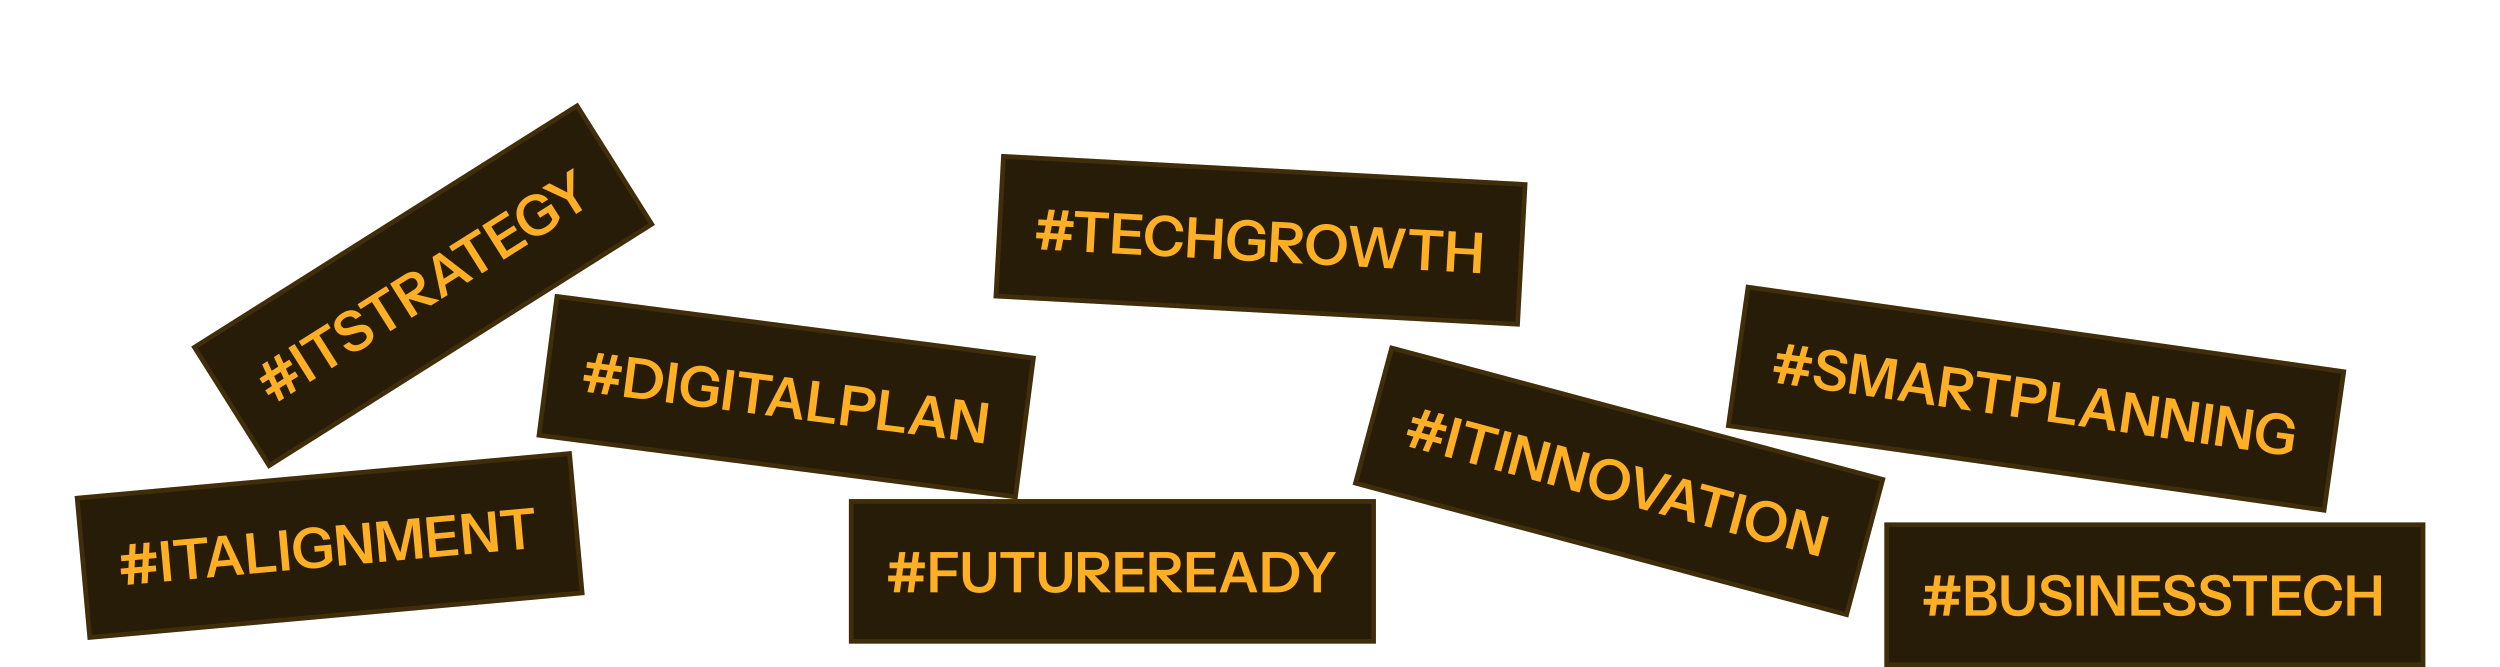 <svg width="536" height="143" viewBox="0 0 536 143" fill="none" xmlns="http://www.w3.org/2000/svg">
<rect x="16" y="106.337" width="107" height="31" transform="rotate(-5.166 16 106.337)" fill="#271C08"/>
<rect x="16.543" y="106.79" width="106" height="30" transform="rotate(-5.166 16.543 106.79)" stroke="#FFAF24" stroke-opacity="0.12"/>
<path d="M27.37 125.39L27.787 116.677L29.102 116.559L28.685 125.272L27.37 125.39ZM30.346 125.121L30.763 116.408L32.078 116.29L31.66 125.003L30.346 125.121ZM25.909 119.088L33.45 118.407L33.562 119.65L26.021 120.331L25.909 119.088ZM25.863 121.912L33.404 121.23L33.516 122.473L25.975 123.155L25.863 121.912ZM35.193 124.683L34.415 116.078L35.968 115.938L36.746 124.543L35.193 124.683ZM40.677 124.187L40.011 116.813L37.154 117.072L37.043 115.841L44.309 115.184L44.421 116.415L41.564 116.673L42.231 124.047L40.677 124.187ZM44.345 123.856L46.734 114.964L48.073 114.843L45.875 123.717L44.345 123.856ZM50.835 123.269L47.093 114.932L48.503 114.804L52.436 123.124L50.835 123.269ZM45.677 120.325L50.386 119.9L50.498 121.143L45.789 121.568L45.677 120.325ZM53.517 123.026L52.739 114.421L54.292 114.281L55.07 122.886L53.517 123.026ZM54.258 122.959L54.146 121.728L59.19 121.272L59.301 122.503L54.258 122.959ZM60.554 122.39L59.776 113.785L61.33 113.645L62.108 122.25L60.554 122.39ZM67.723 121.862C66.814 121.945 66.013 121.836 65.32 121.537C64.625 121.231 64.069 120.767 63.652 120.146C63.233 119.517 62.984 118.761 62.904 117.876C62.824 116.992 62.934 116.203 63.232 115.509C63.53 114.807 63.981 114.24 64.585 113.808C65.188 113.368 65.911 113.11 66.756 113.034C67.441 112.972 68.066 113.044 68.631 113.25C69.203 113.447 69.676 113.75 70.05 114.158C70.432 114.557 70.684 115.04 70.808 115.607L69.254 115.748C69.129 115.245 68.853 114.864 68.428 114.605C68.003 114.347 67.492 114.244 66.894 114.298C66.353 114.347 65.89 114.518 65.507 114.809C65.123 115.101 64.841 115.492 64.661 115.982C64.48 116.473 64.419 117.044 64.478 117.698C64.539 118.367 64.703 118.93 64.969 119.388C65.242 119.838 65.605 120.166 66.058 120.374C66.519 120.582 67.064 120.657 67.693 120.6C68.179 120.556 68.592 120.458 68.932 120.307C69.271 120.148 69.537 119.935 69.729 119.669L71.276 120.119C70.864 120.623 70.37 121.021 69.794 121.314C69.218 121.607 68.528 121.79 67.723 121.862ZM69.723 120.26L69.496 117.75L69.9 118.087L67.474 118.306L67.363 117.087L70.973 116.761L71.276 120.119L69.723 120.26ZM72.716 121.29L71.938 112.686L73.862 112.512L78.733 119.614L78.301 119.761L77.614 112.172L79.12 112.036L79.898 120.641L77.974 120.815L73.103 113.713L73.535 113.565L74.222 121.154L72.716 121.29ZM81.376 120.507L80.598 111.903L83.012 111.684L86.391 119.741L85.542 119.817L87.422 111.286L89.848 111.066L90.626 119.671L89.096 119.809L88.365 111.718L88.615 111.696L86.79 120.018L85.128 120.168L81.87 112.378L82.109 112.356L82.834 120.376L81.376 120.507ZM92.113 119.537L91.335 110.932L92.889 110.791L93.667 119.396L92.113 119.537ZM92.854 119.47L92.743 118.239L98.192 117.746L98.304 118.977L92.854 119.47ZM92.508 115.645L92.399 114.438L97.431 113.983L97.54 115.19L92.508 115.645ZM92.187 112.096L92.076 110.865L97.394 110.384L97.506 111.615L92.187 112.096ZM99.641 118.856L98.863 110.251L100.787 110.077L105.658 117.179L105.226 117.327L104.54 109.738L106.046 109.602L106.824 118.207L104.899 118.381L100.028 111.278L100.461 111.131L101.147 118.72L99.641 118.856ZM110.751 117.852L110.084 110.478L107.228 110.736L107.117 109.505L114.383 108.848L114.494 110.079L111.638 110.337L112.305 117.711L110.751 117.852Z" fill="#FFAF24"/>
<rect x="118.979" y="63" width="104" height="31" transform="rotate(7.373 118.979 63)" fill="#271C08"/>
<rect x="119.41" y="63.56" width="103" height="30" transform="rotate(7.373 119.41 63.56)" stroke="#FFAF24" stroke-opacity="0.12"/>
<path d="M125.941 84.067L128.239 75.653L129.548 75.822L127.25 84.237L125.941 84.067ZM128.904 84.451L131.203 76.036L132.512 76.205L130.213 84.62L128.904 84.451ZM125.882 77.598L133.392 78.57L133.231 79.808L125.722 78.836L125.882 77.598ZM125.224 80.344L132.734 81.316L132.574 82.554L125.064 81.582L125.224 80.344ZM134.671 85.197L134.831 83.959L137.044 84.245C137.695 84.33 138.267 84.271 138.761 84.068C139.255 83.866 139.652 83.546 139.95 83.109C140.257 82.673 140.449 82.153 140.527 81.55C140.604 80.955 140.549 80.415 140.361 79.931C140.182 79.448 139.878 79.054 139.449 78.749C139.03 78.436 138.491 78.237 137.833 78.152L135.643 77.869L135.803 76.631L137.993 76.915C138.929 77.036 139.724 77.316 140.377 77.755C141.03 78.195 141.505 78.76 141.803 79.452C142.109 80.137 142.207 80.912 142.095 81.777C141.983 82.642 141.69 83.374 141.217 83.975C140.746 84.567 140.137 84.997 139.393 85.263C138.657 85.531 137.824 85.605 136.896 85.485L134.671 85.197ZM133.73 85.075L134.839 76.507L136.386 76.707L135.277 85.275L133.73 85.075ZM142.714 86.237L143.823 77.669L145.37 77.869L144.261 86.438L142.714 86.237ZM149.826 87.279C148.922 87.162 148.163 86.882 147.551 86.44C146.94 85.99 146.498 85.416 146.225 84.719C145.953 84.015 145.874 83.222 145.988 82.341C146.102 81.461 146.38 80.714 146.822 80.102C147.266 79.482 147.829 79.026 148.512 78.735C149.196 78.437 149.958 78.342 150.799 78.451C151.481 78.539 152.076 78.745 152.582 79.069C153.098 79.385 153.494 79.784 153.771 80.263C154.057 80.736 154.198 81.262 154.196 81.843L152.649 81.642C152.635 81.124 152.449 80.693 152.09 80.348C151.732 80.003 151.255 79.792 150.66 79.715C150.12 79.645 149.632 79.711 149.194 79.913C148.757 80.114 148.397 80.435 148.114 80.874C147.831 81.313 147.648 81.858 147.564 82.509C147.477 83.175 147.514 83.761 147.675 84.266C147.844 84.764 148.128 85.163 148.524 85.465C148.929 85.767 149.444 85.959 150.071 86.04C150.555 86.103 150.979 86.097 151.344 86.023C151.709 85.941 152.015 85.791 152.261 85.573L153.673 86.349C153.162 86.75 152.593 87.032 151.967 87.193C151.341 87.354 150.627 87.382 149.826 87.279ZM152.126 86.148L152.45 83.649L152.771 84.066L150.355 83.753L150.512 82.54L154.106 83.005L153.673 86.349L152.126 86.148ZM154.824 87.804L155.933 79.236L157.48 79.436L156.371 88.005L154.824 87.804ZM160.285 88.511L161.236 81.168L158.391 80.8L158.55 79.575L165.786 80.511L165.627 81.737L162.783 81.368L161.833 88.711L160.285 88.511ZM163.938 88.984L168.2 80.823L169.533 80.996L165.461 89.181L163.938 88.984ZM170.4 89.82L168.557 80.869L169.961 81.051L171.995 90.026L170.4 89.82ZM166.004 85.827L170.693 86.433L170.533 87.671L165.844 87.064L166.004 85.827ZM173.07 90.165L174.179 81.597L175.726 81.797L174.617 90.366L173.07 90.165ZM173.808 90.261L173.967 89.035L178.989 89.685L178.83 90.911L173.808 90.261ZM180.078 91.072L181.187 82.504L185.031 83.001C185.658 83.082 186.179 83.258 186.596 83.53C187.021 83.803 187.327 84.149 187.514 84.569C187.71 84.989 187.773 85.465 187.705 85.997C187.637 86.52 187.454 86.965 187.157 87.33C186.86 87.695 186.475 87.959 186.002 88.124C185.53 88.281 184.98 88.318 184.353 88.237L181.712 87.895L181.869 86.682L184.439 87.014C184.931 87.078 185.324 87 185.619 86.78C185.922 86.561 186.101 86.233 186.158 85.797C186.213 85.368 186.122 85.014 185.884 84.733C185.654 84.453 185.293 84.281 184.801 84.218L182.576 83.93L181.625 91.272L180.078 91.072ZM188.016 92.099L189.125 83.531L190.672 83.731L189.563 92.299L188.016 92.099ZM188.754 92.195L188.913 90.969L193.935 91.619L193.776 92.845L188.754 92.195ZM194.538 92.943L198.801 84.783L200.133 84.955L196.061 93.14L194.538 92.943ZM201 93.779L199.158 84.829L200.562 85.011L202.595 93.986L201 93.779ZM196.604 89.786L201.293 90.393L201.133 91.631L196.444 91.024L196.604 89.786ZM203.671 94.125L204.779 85.556L206.695 85.804L209.909 93.795L209.455 93.845L210.432 86.288L211.932 86.482L210.823 95.05L208.907 94.802L205.694 86.812L206.148 86.762L205.17 94.319L203.671 94.125Z" fill="#FFAF24"/>
<rect x="182" y="107" width="113" height="31" fill="#271C08"/>
<rect x="182.5" y="107.5" width="112" height="30" stroke="#FFAF24" stroke-opacity="0.12"/>
<path d="M191.608 127L192.808 118.36H194.128L192.928 127H191.608ZM194.596 127L195.796 118.36H197.116L195.916 127H194.596ZM190.72 120.592H198.292V121.84H190.72V120.592ZM190.42 123.4H197.992V124.648H190.42V123.4ZM199.463 127V118.36H201.023V127H199.463ZM200.207 123.532V122.296H205.067V123.532H200.207ZM200.207 119.596V118.36H205.355V119.596H200.207ZM209.962 127.12C208.794 127.12 207.91 126.788 207.31 126.124C206.71 125.46 206.41 124.508 206.41 123.268V118.36H207.97V123.496C207.97 124.288 208.146 124.88 208.498 125.272C208.85 125.656 209.342 125.848 209.974 125.848C210.606 125.848 211.098 125.656 211.45 125.272C211.802 124.88 211.978 124.292 211.978 123.508V118.36H213.538V123.28C213.538 124.512 213.234 125.46 212.626 126.124C212.026 126.788 211.138 127.12 209.962 127.12ZM217.345 127V119.596H214.477V118.36H221.773V119.596H218.905V127H217.345ZM226.263 127.12C225.095 127.12 224.211 126.788 223.611 126.124C223.011 125.46 222.711 124.508 222.711 123.268V118.36H224.271V123.496C224.271 124.288 224.447 124.88 224.799 125.272C225.151 125.656 225.643 125.848 226.275 125.848C226.907 125.848 227.399 125.656 227.751 125.272C228.103 124.88 228.279 124.292 228.279 123.508V118.36H229.839V123.28C229.839 124.512 229.535 125.46 228.927 126.124C228.327 126.788 227.439 127.12 226.263 127.12ZM231.114 127V118.36H234.762C235.378 118.36 235.914 118.464 236.37 118.672C236.826 118.88 237.174 119.172 237.414 119.548C237.662 119.924 237.786 120.364 237.786 120.868C237.786 121.364 237.662 121.8 237.414 122.176C237.174 122.552 236.826 122.844 236.37 123.052C235.914 123.26 235.378 123.364 234.762 123.364H232.338V122.176H234.714C235.218 122.176 235.602 122.06 235.866 121.828C236.138 121.596 236.274 121.276 236.274 120.868C236.274 120.46 236.142 120.148 235.878 119.932C235.614 119.708 235.226 119.596 234.714 119.596H232.674V127H231.114ZM236.058 127L232.206 122.584H233.958L238.218 127H236.058ZM239.119 127V118.36H240.679V127H239.119ZM239.863 127V125.764H245.335V127H239.863ZM239.863 123.16V121.948H244.915V123.16H239.863ZM239.863 119.596V118.36H245.203V119.596H239.863ZM246.454 127V118.36H250.102C250.718 118.36 251.254 118.464 251.71 118.672C252.166 118.88 252.514 119.172 252.754 119.548C253.002 119.924 253.126 120.364 253.126 120.868C253.126 121.364 253.002 121.8 252.754 122.176C252.514 122.552 252.166 122.844 251.71 123.052C251.254 123.26 250.718 123.364 250.102 123.364H247.678V122.176H250.054C250.558 122.176 250.942 122.06 251.206 121.828C251.478 121.596 251.614 121.276 251.614 120.868C251.614 120.46 251.482 120.148 251.218 119.932C250.954 119.708 250.566 119.596 250.054 119.596H248.014V127H246.454ZM251.398 127L247.546 122.584H249.298L253.558 127H251.398ZM254.459 127V118.36H256.019V127H254.459ZM255.203 127V125.764H260.675V127H255.203ZM255.203 123.16V121.948H260.255V123.16H255.203ZM255.203 119.596V118.36H260.543V119.596H255.203ZM261.469 127L264.649 118.36H265.993L263.005 127H261.469ZM267.985 127L265.009 118.36H266.425L269.593 127H267.985ZM263.113 123.604H267.841V124.852H263.113V123.604ZM271.626 127V125.752H273.858C274.514 125.752 275.074 125.62 275.538 125.356C276.002 125.092 276.354 124.724 276.594 124.252C276.842 123.78 276.966 123.24 276.966 122.632C276.966 122.032 276.842 121.504 276.594 121.048C276.354 120.592 276.002 120.24 275.538 119.992C275.082 119.736 274.522 119.608 273.858 119.608H271.65V118.36H273.858C274.802 118.36 275.626 118.536 276.33 118.888C277.034 119.24 277.578 119.74 277.962 120.388C278.354 121.028 278.55 121.784 278.55 122.656C278.55 123.528 278.354 124.292 277.962 124.948C277.57 125.596 277.022 126.1 276.318 126.46C275.622 126.82 274.806 127 273.87 127H271.626ZM270.678 127V118.36H272.238V127H270.678ZM281.65 127V123.364L278.41 118.36H280.294L282.934 122.788H282.094L284.722 118.36H286.45L283.21 123.364V127H281.65Z" fill="#FFAF24"/>
<rect x="298.016" y="74" width="110" height="31" transform="rotate(14.986 298.016 74)" fill="#271C08"/>
<rect x="298.369" y="74.612" width="109" height="30" transform="rotate(14.986 298.369 74.612)" stroke="#FFAF24" stroke-opacity="0.12"/>
<path d="M302.125 95.805L305.518 87.769L306.794 88.11L303.4 96.146L302.125 95.805ZM305.012 96.577L308.405 88.541L309.68 88.883L306.287 96.918L305.012 96.577ZM302.924 89.385L310.239 91.343L309.916 92.548L302.602 90.59L302.924 89.385ZM301.908 92.02L309.223 93.978L308.9 95.183L301.586 93.225L301.908 92.02ZM309.713 97.836L311.947 89.49L313.454 89.893L311.22 98.239L309.713 97.836ZM315.032 99.26L316.947 92.107L314.176 91.366L314.496 90.172L321.544 92.058L321.224 93.252L318.454 92.511L316.539 99.663L315.032 99.26ZM320.354 100.684L322.588 92.338L324.095 92.741L321.861 101.087L320.354 100.684ZM323.297 101.472L325.531 93.126L327.397 93.625L329.524 101.971L329.067 101.96L331.037 94.6L332.498 94.991L330.264 103.337L328.397 102.837L326.271 94.492L326.728 94.502L324.758 101.863L323.297 101.472ZM331.697 103.72L333.931 95.374L335.797 95.874L337.923 104.219L337.467 104.209L339.437 96.848L340.897 97.239L338.663 105.585L336.797 105.086L334.671 96.74L335.128 96.75L333.157 104.111L331.697 103.72ZM343.948 107.124C343.346 106.963 342.817 106.709 342.363 106.364C341.909 106.019 341.544 105.603 341.269 105.115C341.001 104.629 340.834 104.096 340.766 103.514C340.707 102.927 340.763 102.317 340.933 101.683C341.158 100.841 341.534 100.15 342.059 99.612C342.586 99.066 343.21 98.699 343.931 98.511C344.662 98.317 345.429 98.328 346.233 98.543C347.052 98.762 347.726 99.137 348.255 99.668C348.793 100.193 349.155 100.824 349.338 101.561C349.522 102.297 349.501 103.087 349.276 103.929C349.106 104.563 348.847 105.114 348.497 105.584C348.156 106.056 347.744 106.434 347.262 106.719C346.788 107.006 346.267 107.186 345.701 107.258C345.136 107.33 344.551 107.285 343.948 107.124ZM344.266 105.892C344.791 106.033 345.286 106.025 345.751 105.867C346.223 105.712 346.633 105.433 346.981 105.029C347.332 104.618 347.589 104.107 347.752 103.496C347.913 102.893 347.942 102.338 347.838 101.83C347.743 101.316 347.528 100.881 347.193 100.527C346.867 100.166 346.437 99.915 345.904 99.772C345.379 99.631 344.881 99.634 344.411 99.782C343.95 99.924 343.552 100.19 343.216 100.58C342.879 100.97 342.629 101.471 342.466 102.081C342.301 102.699 342.264 103.269 342.356 103.791C342.456 104.315 342.668 104.761 342.992 105.129C343.323 105.499 343.748 105.754 344.266 105.892ZM351.457 109.01L350.619 99.841L352.195 100.263L352.762 108.216L352.507 108.148L356.971 101.542L358.467 101.942L353.172 109.469L351.457 109.01ZM355.516 110.096L360.822 102.572L362.121 102.92L357 110.494L355.516 110.096ZM361.811 111.781L361.17 102.666L362.538 103.032L363.364 112.197L361.811 111.781ZM357.983 107.241L362.55 108.464L362.227 109.669L357.66 108.447L357.983 107.241ZM365.419 112.747L367.333 105.595L364.563 104.853L364.882 103.659L371.93 105.546L371.611 106.74L368.84 105.998L366.926 113.15L365.419 112.747ZM370.74 114.171L372.974 105.825L374.481 106.229L372.247 114.575L370.74 114.171ZM377.536 116.115C376.933 115.953 376.404 115.7 375.95 115.355C375.496 115.01 375.131 114.593 374.856 114.105C374.588 113.62 374.421 113.086 374.353 112.505C374.294 111.918 374.35 111.308 374.52 110.674C374.745 109.832 375.121 109.141 375.646 108.603C376.173 108.056 376.797 107.689 377.518 107.501C378.249 107.308 379.016 107.318 379.82 107.534C380.639 107.753 381.313 108.128 381.842 108.659C382.38 109.184 382.742 109.815 382.925 110.551C383.109 111.288 383.088 112.077 382.863 112.92C382.693 113.553 382.434 114.105 382.084 114.575C381.743 115.046 381.331 115.425 380.849 115.71C380.375 115.997 379.854 116.176 379.289 116.249C378.723 116.321 378.138 116.276 377.536 116.115ZM377.853 114.883C378.378 115.024 378.873 115.015 379.338 114.858C379.81 114.703 380.22 114.423 380.568 114.02C380.919 113.608 381.176 113.097 381.339 112.487C381.5 111.884 381.529 111.329 381.425 110.82C381.33 110.306 381.115 109.872 380.78 109.517C380.454 109.157 380.024 108.905 379.491 108.762C378.966 108.622 378.468 108.625 377.998 108.773C377.537 108.914 377.139 109.18 376.803 109.571C376.466 109.961 376.216 110.461 376.053 111.072C375.888 111.69 375.851 112.26 375.943 112.782C376.043 113.305 376.255 113.751 376.579 114.119C376.91 114.49 377.335 114.744 377.853 114.883ZM382.887 117.423L385.121 109.077L386.987 109.576L389.113 117.922L388.656 117.911L390.627 110.551L392.087 110.942L389.853 119.288L387.987 118.788L385.861 110.442L386.318 110.453L384.347 117.814L382.887 117.423Z" fill="#FFAF24"/>
<rect x="214.67" y="33" width="113" height="31" transform="rotate(3.087 214.67 33)" fill="#271C08"/>
<rect x="215.142" y="33.526" width="112" height="30" transform="rotate(3.087 215.142 33.526)" stroke="#FFAF24" stroke-opacity="0.12"/>
<path d="M223.187 53.488L224.85 44.925L226.169 44.996L224.505 53.559L223.187 53.488ZM226.171 53.649L227.834 45.086L229.152 45.157L227.489 53.72L226.171 53.649ZM222.645 47.042L230.206 47.449L230.139 48.696L222.578 48.288L222.645 47.042ZM222.195 49.829L229.756 50.237L229.688 51.483L222.127 51.076L222.195 49.829ZM232.913 54.013L233.312 46.62L230.448 46.465L230.515 45.231L237.8 45.624L237.734 46.858L234.87 46.703L234.471 54.097L232.913 54.013ZM238.414 54.309L238.879 45.682L240.437 45.766L239.972 54.394L238.414 54.309ZM239.157 54.349L239.224 53.115L244.688 53.41L244.621 54.644L239.157 54.349ZM239.364 50.515L239.429 49.305L244.474 49.577L244.408 50.787L239.364 50.515ZM239.556 46.956L239.622 45.722L244.955 46.01L244.888 47.244L239.556 46.956ZM249.523 55.029C248.908 54.996 248.347 54.857 247.839 54.614C247.34 54.362 246.909 54.027 246.547 53.606C246.185 53.186 245.915 52.699 245.737 52.145C245.558 51.59 245.487 50.989 245.522 50.343C245.557 49.695 245.692 49.11 245.929 48.586C246.165 48.062 246.482 47.614 246.879 47.243C247.283 46.864 247.747 46.581 248.27 46.393C248.801 46.205 249.378 46.128 250.001 46.162C250.688 46.199 251.3 46.368 251.837 46.669C252.373 46.971 252.804 47.378 253.129 47.893C253.462 48.399 253.65 48.986 253.695 49.654L252.161 49.571C252.1 48.919 251.867 48.409 251.462 48.043C251.058 47.669 250.552 47.465 249.945 47.432C249.41 47.404 248.935 47.506 248.522 47.74C248.109 47.974 247.778 48.321 247.529 48.78C247.28 49.232 247.138 49.777 247.104 50.416C247.069 51.071 247.15 51.644 247.348 52.135C247.546 52.619 247.842 53.003 248.235 53.289C248.628 53.575 249.088 53.731 249.615 53.76C250.207 53.792 250.723 53.647 251.165 53.327C251.607 52.998 251.902 52.517 252.048 51.884L253.594 51.968C253.463 52.617 253.204 53.18 252.818 53.656C252.44 54.133 251.967 54.492 251.402 54.734C250.836 54.967 250.21 55.066 249.523 55.029ZM254.539 55.179L255.004 46.552L256.562 46.636L256.097 55.263L254.539 55.179ZM260.183 55.484L260.648 46.856L262.206 46.94L261.741 55.568L260.183 55.484ZM255.557 50.115L261.165 50.417L261.099 51.639L255.491 51.337L255.557 50.115ZM267.349 55.99C266.439 55.941 265.661 55.719 265.018 55.324C264.375 54.92 263.891 54.382 263.567 53.707C263.243 53.025 263.105 52.24 263.153 51.354C263.201 50.467 263.422 49.702 263.818 49.058C264.213 48.406 264.741 47.91 265.4 47.569C266.06 47.22 266.813 47.069 267.66 47.114C268.347 47.151 268.955 47.312 269.484 47.597C270.022 47.874 270.447 48.242 270.759 48.699C271.079 49.149 271.26 49.664 271.301 50.243L269.743 50.159C269.691 49.643 269.473 49.227 269.089 48.91C268.706 48.593 268.214 48.418 267.615 48.386C267.072 48.356 266.59 48.459 266.169 48.692C265.747 48.926 265.412 49.272 265.163 49.731C264.914 50.191 264.772 50.748 264.737 51.403C264.7 52.074 264.781 52.655 264.979 53.147C265.185 53.63 265.497 54.008 265.915 54.279C266.341 54.55 266.87 54.703 267.501 54.737C267.988 54.763 268.411 54.726 268.769 54.625C269.127 54.516 269.421 54.343 269.65 54.108L271.116 54.775C270.636 55.214 270.09 55.537 269.478 55.745C268.866 55.952 268.156 56.034 267.349 55.99ZM269.558 54.691L269.694 52.175L270.046 52.566L267.613 52.435L267.679 51.213L271.298 51.408L271.116 54.775L269.558 54.691ZM272.301 56.137L272.767 47.51L276.409 47.706C277.025 47.739 277.554 47.872 277.998 48.104C278.442 48.337 278.774 48.647 278.994 49.035C279.221 49.424 279.321 49.87 279.294 50.373C279.267 50.869 279.12 51.297 278.852 51.66C278.592 52.022 278.229 52.295 277.762 52.478C277.296 52.661 276.755 52.736 276.14 52.703L273.72 52.572L273.783 51.386L276.156 51.514C276.659 51.541 277.049 51.446 277.325 51.229C277.609 51.012 277.762 50.699 277.784 50.292C277.806 49.885 277.691 49.566 277.439 49.336C277.188 49.098 276.806 48.965 276.295 48.938L274.258 48.828L273.859 56.221L272.301 56.137ZM277.238 56.404L273.63 51.786L275.379 51.881L279.395 56.52L277.238 56.404ZM284.174 56.898C283.55 56.864 282.981 56.725 282.466 56.481C281.95 56.237 281.507 55.905 281.137 55.484C280.775 55.064 280.501 54.577 280.315 54.022C280.137 53.459 280.066 52.851 280.101 52.196C280.148 51.325 280.373 50.572 280.776 49.937C281.179 49.293 281.714 48.806 282.381 48.473C283.056 48.133 283.809 47.985 284.64 48.03C285.487 48.076 286.223 48.304 286.85 48.714C287.485 49.117 287.969 49.66 288.301 50.343C288.632 51.025 288.775 51.802 288.728 52.673C288.692 53.328 288.552 53.921 288.307 54.453C288.07 54.985 287.745 55.44 287.332 55.818C286.927 56.197 286.455 56.48 285.917 56.667C285.378 56.855 284.797 56.931 284.174 56.898ZM284.23 55.627C284.773 55.656 285.256 55.546 285.678 55.296C286.108 55.047 286.452 54.689 286.709 54.222C286.967 53.748 287.113 53.195 287.147 52.564C287.181 51.941 287.094 51.391 286.888 50.915C286.689 50.432 286.39 50.051 285.988 49.773C285.595 49.487 285.123 49.33 284.571 49.3C284.028 49.271 283.542 49.377 283.112 49.618C282.691 49.852 282.356 50.194 282.107 50.645C281.859 51.097 281.717 51.638 281.683 52.269C281.649 52.908 281.73 53.473 281.928 53.965C282.134 54.456 282.433 54.849 282.826 55.143C283.227 55.437 283.695 55.598 284.23 55.627ZM291.393 57.167L289.378 48.406L290.959 48.491L292.641 56.525L292.186 56.501L294.566 48.686L296.363 48.782L297.865 56.807L297.422 56.783L299.958 48.976L301.468 49.058L298.522 57.551L296.749 57.456L295.201 49.609L295.573 49.629L293.166 57.263L291.393 57.167ZM304.622 57.88L305.02 50.487L302.156 50.333L302.223 49.099L309.508 49.492L309.442 50.726L306.578 50.571L306.179 57.965L304.622 57.88ZM310.122 58.177L310.588 49.55L312.145 49.634L311.68 58.261L310.122 58.177ZM315.766 58.482L316.231 49.854L317.789 49.938L317.324 58.566L315.766 58.482ZM311.141 53.113L316.748 53.415L316.682 54.637L311.075 54.335L311.141 53.113Z" fill="#FFAF24"/>
<rect x="404" y="112" width="116" height="31" fill="#271C08"/>
<rect x="404.5" y="112.5" width="115" height="30" stroke="#FFAF24" stroke-opacity="0.12"/>
<path d="M413.608 132L414.808 123.36H416.128L414.928 132H413.608ZM416.596 132L417.796 123.36H419.116L417.916 132H416.596ZM412.72 125.592H420.292V126.84H412.72V125.592ZM412.42 128.4H419.992V129.648H412.42V128.4ZM422.687 132V130.848H425.099C425.539 130.848 425.879 130.728 426.119 130.488C426.359 130.24 426.479 129.904 426.479 129.48C426.479 129.04 426.351 128.692 426.095 128.436C425.839 128.18 425.483 128.052 425.027 128.052H422.687V126.9H424.919C425.351 126.9 425.683 126.796 425.915 126.588C426.147 126.38 426.263 126.08 426.263 125.688C426.263 125.304 426.151 125.012 425.927 124.812C425.711 124.612 425.391 124.512 424.967 124.512H422.687V123.36H425.255C426.031 123.36 426.651 123.556 427.115 123.948C427.587 124.332 427.823 124.856 427.823 125.52C427.823 125.936 427.723 126.3 427.523 126.612C427.331 126.916 427.071 127.152 426.743 127.32C426.415 127.488 426.043 127.572 425.627 127.572L425.687 127.32C426.127 127.32 426.527 127.42 426.887 127.62C427.247 127.812 427.531 128.084 427.739 128.436C427.955 128.788 428.063 129.196 428.063 129.66C428.063 130.132 427.951 130.544 427.727 130.896C427.511 131.248 427.203 131.52 426.803 131.712C426.411 131.904 425.947 132 425.411 132H422.687ZM421.463 132V123.36H423.023V132H421.463ZM432.653 132.12C431.485 132.12 430.601 131.788 430.001 131.124C429.401 130.46 429.101 129.508 429.101 128.268V123.36H430.661V128.496C430.661 129.288 430.837 129.88 431.189 130.272C431.541 130.656 432.033 130.848 432.665 130.848C433.297 130.848 433.789 130.656 434.141 130.272C434.493 129.88 434.669 129.292 434.669 128.508V123.36H436.229V128.28C436.229 129.512 435.925 130.46 435.317 131.124C434.717 131.788 433.829 132.12 432.653 132.12ZM440.936 132.108C439.848 132.108 438.98 131.86 438.332 131.364C437.692 130.86 437.316 130.152 437.204 129.24H438.704C438.776 129.768 439.012 130.18 439.412 130.476C439.812 130.764 440.336 130.908 440.984 130.908C441.52 130.908 441.928 130.812 442.208 130.62C442.496 130.42 442.64 130.144 442.64 129.792C442.64 129.48 442.552 129.228 442.376 129.036C442.2 128.844 441.904 128.688 441.488 128.568L439.928 128.1C439.136 127.86 438.552 127.544 438.176 127.152C437.808 126.76 437.624 126.268 437.624 125.676C437.624 125.18 437.752 124.748 438.008 124.38C438.264 124.012 438.624 123.728 439.088 123.528C439.56 123.328 440.108 123.228 440.732 123.228C441.692 123.228 442.456 123.464 443.024 123.936C443.6 124.4 443.928 125.032 444.008 125.832H442.508C442.42 125.352 442.22 125 441.908 124.776C441.596 124.544 441.176 124.428 440.648 124.428C440.184 124.428 439.816 124.52 439.544 124.704C439.272 124.888 439.136 125.14 439.136 125.46C439.136 125.724 439.216 125.948 439.376 126.132C439.544 126.316 439.852 126.476 440.3 126.612L441.884 127.092C442.676 127.324 443.252 127.64 443.612 128.04C443.972 128.44 444.152 128.948 444.152 129.564C444.152 130.38 443.868 131.008 443.3 131.448C442.74 131.888 441.952 132.108 440.936 132.108ZM445.228 132V123.36H446.788V132H445.228ZM448.275 132V123.36H450.207L454.419 130.872L453.975 130.98V123.36H455.487V132H453.555L449.343 124.488L449.787 124.38V132H448.275ZM456.971 132V123.36H458.531V132H456.971ZM457.715 132V130.764H463.187V132H457.715ZM457.715 128.16V126.948H462.767V128.16H457.715ZM457.715 124.596V123.36H463.055V124.596H457.715ZM467.479 132.108C466.391 132.108 465.523 131.86 464.875 131.364C464.235 130.86 463.859 130.152 463.747 129.24H465.247C465.319 129.768 465.555 130.18 465.955 130.476C466.355 130.764 466.879 130.908 467.527 130.908C468.063 130.908 468.471 130.812 468.751 130.62C469.039 130.42 469.183 130.144 469.183 129.792C469.183 129.48 469.095 129.228 468.919 129.036C468.743 128.844 468.447 128.688 468.031 128.568L466.471 128.1C465.679 127.86 465.095 127.544 464.719 127.152C464.351 126.76 464.167 126.268 464.167 125.676C464.167 125.18 464.295 124.748 464.551 124.38C464.807 124.012 465.167 123.728 465.631 123.528C466.103 123.328 466.651 123.228 467.275 123.228C468.235 123.228 468.999 123.464 469.567 123.936C470.143 124.4 470.471 125.032 470.551 125.832H469.051C468.963 125.352 468.763 125 468.451 124.776C468.139 124.544 467.719 124.428 467.191 124.428C466.727 124.428 466.359 124.52 466.087 124.704C465.815 124.888 465.679 125.14 465.679 125.46C465.679 125.724 465.759 125.948 465.919 126.132C466.087 126.316 466.395 126.476 466.843 126.612L468.427 127.092C469.219 127.324 469.795 127.64 470.155 128.04C470.515 128.44 470.695 128.948 470.695 129.564C470.695 130.38 470.411 131.008 469.843 131.448C469.283 131.888 468.495 132.108 467.479 132.108ZM475.119 132.108C474.031 132.108 473.163 131.86 472.515 131.364C471.875 130.86 471.499 130.152 471.387 129.24H472.887C472.959 129.768 473.195 130.18 473.595 130.476C473.995 130.764 474.519 130.908 475.167 130.908C475.703 130.908 476.111 130.812 476.391 130.62C476.679 130.42 476.823 130.144 476.823 129.792C476.823 129.48 476.735 129.228 476.559 129.036C476.383 128.844 476.087 128.688 475.671 128.568L474.111 128.1C473.319 127.86 472.735 127.544 472.359 127.152C471.991 126.76 471.807 126.268 471.807 125.676C471.807 125.18 471.935 124.748 472.191 124.38C472.447 124.012 472.807 123.728 473.271 123.528C473.743 123.328 474.291 123.228 474.915 123.228C475.875 123.228 476.639 123.464 477.207 123.936C477.783 124.4 478.111 125.032 478.191 125.832H476.691C476.603 125.352 476.403 125 476.091 124.776C475.779 124.544 475.359 124.428 474.831 124.428C474.367 124.428 473.999 124.52 473.727 124.704C473.455 124.888 473.319 125.14 473.319 125.46C473.319 125.724 473.399 125.948 473.559 126.132C473.727 126.316 474.035 126.476 474.483 126.612L476.067 127.092C476.859 127.324 477.435 127.64 477.795 128.04C478.155 128.44 478.335 128.948 478.335 129.564C478.335 130.38 478.051 131.008 477.483 131.448C476.923 131.888 476.135 132.108 475.119 132.108ZM481.614 132V124.596H478.746V123.36H486.042V124.596H483.174V132H481.614ZM487.123 132V123.36H488.683V132H487.123ZM487.867 132V130.764H493.339V132H487.867ZM487.867 128.16V126.948H492.919V128.16H487.867ZM487.867 124.596V123.36H493.207V124.596H487.867ZM498.255 132.12C497.639 132.12 497.071 132.012 496.551 131.796C496.039 131.572 495.591 131.26 495.207 130.86C494.823 130.46 494.527 129.988 494.319 129.444C494.111 128.9 494.007 128.304 494.007 127.656C494.007 127.008 494.111 126.416 494.319 125.88C494.527 125.344 494.819 124.88 495.195 124.488C495.579 124.088 496.027 123.78 496.539 123.564C497.059 123.348 497.631 123.24 498.255 123.24C498.943 123.24 499.563 123.376 500.115 123.648C500.667 123.92 501.119 124.304 501.471 124.8C501.831 125.288 502.051 125.864 502.131 126.528H500.595C500.499 125.88 500.239 125.384 499.815 125.04C499.391 124.688 498.875 124.512 498.267 124.512C497.731 124.512 497.263 124.64 496.863 124.896C496.463 125.152 496.151 125.516 495.927 125.988C495.703 126.452 495.591 127.004 495.591 127.644C495.591 128.3 495.703 128.868 495.927 129.348C496.151 129.82 496.467 130.188 496.875 130.452C497.283 130.716 497.751 130.848 498.279 130.848C498.871 130.848 499.379 130.676 499.803 130.332C500.227 129.98 500.495 129.484 500.607 128.844H502.155C502.059 129.5 501.831 130.076 501.471 130.572C501.119 131.068 500.667 131.452 500.115 131.724C499.563 131.988 498.943 132.12 498.255 132.12ZM503.271 132V123.36H504.831V132H503.271ZM508.923 132V123.36H510.483V132H508.923ZM504.015 126.888H509.631V128.112H504.015V126.888Z" fill="#FFAF24"/>
<rect x="41" y="74.299" width="98" height="31" transform="rotate(-32.253 41 74.299)" fill="#271C08"/>
<rect x="41.69" y="74.455" width="97" height="30" transform="rotate(-32.253 41.69 74.455)" stroke="#FFAF24" stroke-opacity="0.12"/>
<path d="M59.798 86.085L56.203 78.138L57.319 77.433L60.915 85.381L59.798 86.085ZM62.325 84.491L58.729 76.543L59.846 75.839L63.442 83.786L62.325 84.491ZM55.628 81.14L62.031 77.099L62.697 78.154L56.294 82.195L55.628 81.14ZM56.873 83.675L63.276 79.634L63.942 80.689L57.539 84.73L56.873 83.675ZM66.441 81.893L61.83 74.587L63.15 73.754L67.76 81.061L66.441 81.893ZM71.098 78.955L67.147 72.693L64.722 74.224L64.062 73.178L70.232 69.285L70.892 70.33L68.466 71.861L72.418 78.122L71.098 78.955ZM78.26 74.563C77.34 75.144 76.473 75.397 75.66 75.324C74.85 75.239 74.154 74.841 73.573 74.129L74.841 73.329C75.184 73.737 75.604 73.96 76.1 73.996C76.592 74.027 77.112 73.869 77.66 73.523C78.113 73.237 78.407 72.938 78.541 72.626C78.678 72.303 78.653 71.993 78.465 71.695C78.298 71.431 78.089 71.265 77.838 71.197C77.587 71.128 77.253 71.154 76.837 71.275L75.268 71.712C74.47 71.931 73.808 71.976 73.281 71.845C72.76 71.71 72.342 71.392 72.026 70.891C71.761 70.472 71.639 70.038 71.659 69.59C71.679 69.142 71.832 68.71 72.118 68.293C72.41 67.872 72.82 67.495 73.348 67.162C74.16 66.65 74.932 66.442 75.664 66.538C76.399 66.623 77.014 66.983 77.508 67.616L76.24 68.417C75.909 68.058 75.552 67.867 75.169 67.844C74.781 67.814 74.364 67.94 73.918 68.222C73.525 68.47 73.263 68.744 73.131 69.045C72.999 69.345 73.019 69.631 73.19 69.902C73.331 70.125 73.518 70.272 73.751 70.342C73.992 70.408 74.337 70.379 74.789 70.255L76.385 69.815C77.178 69.589 77.834 69.549 78.352 69.695C78.87 69.841 79.293 70.175 79.622 70.696C80.057 71.386 80.152 72.068 79.907 72.744C79.668 73.415 79.119 74.021 78.26 74.563ZM83.695 71.006L79.743 64.744L77.318 66.275L76.658 65.23L82.829 61.336L83.488 62.381L81.063 63.912L85.014 70.174L83.695 71.006ZM88.234 68.142L83.623 60.835L86.708 58.888C87.229 58.559 87.738 58.361 88.234 58.294C88.731 58.226 89.181 58.288 89.585 58.477C89.995 58.663 90.335 58.969 90.604 59.395C90.869 59.815 90.996 60.25 90.987 60.7C90.985 61.146 90.847 61.579 90.572 61.998C90.297 62.417 89.899 62.791 89.379 63.12L87.329 64.413L86.695 63.409L88.704 62.141C89.13 61.872 89.393 61.569 89.492 61.232C89.599 60.89 89.543 60.547 89.325 60.202C89.107 59.857 88.829 59.664 88.491 59.622C88.148 59.573 87.76 59.686 87.327 59.959L85.602 61.048L89.553 67.309L88.234 68.142ZM92.415 65.503L86.801 63.824L88.282 62.889L94.242 64.35L92.415 65.503ZM94.658 64.088L92.737 55.084L93.873 54.367L95.957 63.268L94.658 64.088ZM100.169 60.61L93.041 54.892L94.239 54.136L101.529 59.752L100.169 60.61ZM94.236 60.338L98.235 57.815L98.901 58.87L94.902 61.394L94.236 60.338ZM103.327 58.617L99.376 52.356L96.951 53.886L96.291 52.841L102.461 48.947L103.121 49.992L100.695 51.523L104.647 57.785L103.327 58.617ZM107.986 55.677L103.375 48.37L104.695 47.538L109.305 54.845L107.986 55.677ZM108.615 55.28L107.956 54.235L112.583 51.315L113.243 52.36L108.615 55.28ZM106.566 52.033L105.919 51.008L110.192 48.312L110.839 49.337L106.566 52.033ZM104.664 49.019L104.005 47.973L108.521 45.124L109.18 46.169L104.664 49.019ZM117.627 49.736C116.855 50.222 116.093 50.491 115.339 50.541C114.581 50.584 113.875 50.424 113.22 50.061C112.562 49.692 111.995 49.132 111.521 48.381C111.048 47.63 110.786 46.877 110.736 46.124C110.682 45.363 110.825 44.654 111.165 43.994C111.502 43.328 112.028 42.768 112.746 42.316C113.327 41.949 113.917 41.728 114.513 41.654C115.113 41.569 115.672 41.623 116.191 41.816C116.712 41.998 117.157 42.313 117.525 42.762L116.206 43.594C115.865 43.204 115.446 42.99 114.95 42.954C114.454 42.917 113.952 43.058 113.445 43.379C112.985 43.669 112.65 44.031 112.442 44.465C112.234 44.9 112.161 45.376 112.223 45.895C112.285 46.413 112.492 46.95 112.842 47.505C113.2 48.073 113.603 48.501 114.048 48.787C114.496 49.062 114.969 49.19 115.467 49.169C115.971 49.144 116.491 48.963 117.025 48.625C117.438 48.365 117.761 48.09 117.995 47.801C118.224 47.505 118.364 47.194 118.414 46.869L119.997 46.566C119.859 47.202 119.6 47.781 119.221 48.304C118.841 48.828 118.31 49.305 117.627 49.736ZM118.677 47.398L117.332 45.267L117.846 45.383L115.785 46.683L115.132 45.648L118.197 43.714L119.997 46.566L118.677 47.398ZM123.51 45.882L121.569 42.807L116.159 40.304L117.752 39.298L122.348 41.634L121.637 42.083L121.497 36.935L122.958 36.013L122.888 41.974L124.829 45.049L123.51 45.882Z" fill="#FFAF24"/>
<rect x="374.357" y="61" width="130" height="31" transform="rotate(8.079 374.357 61)" fill="#271C08"/>
<rect x="374.782" y="61.565" width="129" height="30" transform="rotate(8.079 374.782 61.565)" stroke="#FFAF24" stroke-opacity="0.12"/>
<path d="M381.059 82.152L383.462 73.766L384.769 73.952L382.366 82.337L381.059 82.152ZM384.018 82.572L386.42 74.186L387.727 74.372L385.325 82.757L384.018 82.572ZM381.081 75.683L388.578 76.747L388.402 77.982L380.905 76.918L381.081 75.683ZM380.389 78.421L387.886 79.485L387.71 80.72L380.214 79.656L380.389 78.421ZM392.136 83.833C391.058 83.68 390.234 83.313 389.662 82.731C389.099 82.142 388.826 81.388 388.844 80.469L390.329 80.68C390.326 81.213 390.502 81.654 390.856 82.003C391.212 82.345 391.71 82.561 392.352 82.652C392.883 82.727 393.3 82.689 393.604 82.539C393.917 82.381 394.099 82.128 394.148 81.78C394.192 81.471 394.14 81.209 393.993 80.994C393.846 80.779 393.575 80.583 393.18 80.406L391.701 79.723C390.951 79.374 390.417 78.98 390.1 78.538C389.79 78.099 389.677 77.586 389.761 77C389.83 76.508 390.018 76.099 390.323 75.77C390.628 75.442 391.024 75.212 391.512 75.079C392.007 74.947 392.564 74.925 393.182 75.013C394.132 75.148 394.855 75.489 395.351 76.036C395.857 76.576 396.092 77.248 396.059 78.051L394.574 77.841C394.554 77.353 394.406 76.976 394.128 76.711C393.852 76.437 393.453 76.263 392.93 76.189C392.471 76.124 392.093 76.163 391.798 76.307C391.503 76.451 391.333 76.681 391.288 76.998C391.251 77.26 391.298 77.493 391.431 77.697C391.572 77.903 391.854 78.105 392.278 78.302L393.779 79C394.531 79.341 395.057 79.735 395.357 80.182C395.657 80.628 395.764 81.157 395.677 81.766C395.563 82.574 395.193 83.156 394.569 83.512C393.953 83.869 393.142 83.976 392.136 83.833ZM396.401 84.33L397.615 75.775L400.015 76.116L401.458 84.733L400.615 84.613L404.399 76.738L406.811 77.081L405.597 85.635L404.076 85.419L405.218 77.376L405.467 77.411L401.783 85.094L400.131 84.859L398.744 76.53L398.982 76.563L397.85 84.535L396.401 84.33ZM406.671 85.788L411.034 77.68L412.365 77.869L408.192 86.003L406.671 85.788ZM413.122 86.703L411.39 77.731L412.792 77.93L414.715 86.929L413.122 86.703ZM408.776 82.656L413.457 83.321L413.282 84.556L408.601 83.892L408.776 82.656ZM415.579 87.052L416.793 78.498L420.405 79.01C421.015 79.097 421.531 79.275 421.953 79.545C422.375 79.816 422.679 80.153 422.864 80.559C423.056 80.967 423.117 81.42 423.046 81.919C422.977 82.41 422.793 82.824 422.494 83.161C422.204 83.5 421.818 83.74 421.338 83.882C420.857 84.024 420.312 84.051 419.702 83.965L417.302 83.624L417.469 82.448L419.821 82.782C420.32 82.853 420.717 82.792 421.011 82.599C421.312 82.408 421.492 82.11 421.549 81.706C421.607 81.302 421.52 80.975 421.289 80.724C421.059 80.465 420.691 80.299 420.184 80.228L418.164 79.941L417.123 87.271L415.579 87.052ZM420.474 87.747L417.281 82.833L419.015 83.08L422.612 88.05L420.474 87.747ZM425.603 88.475L426.644 81.145L423.804 80.742L423.978 79.518L431.202 80.543L431.028 81.767L428.188 81.364L427.148 88.694L425.603 88.475ZM431.057 89.249L432.272 80.695L436.109 81.24C436.735 81.329 437.254 81.511 437.668 81.788C438.089 82.066 438.39 82.416 438.573 82.838C438.763 83.261 438.821 83.738 438.746 84.269C438.671 84.791 438.483 85.233 438.182 85.594C437.88 85.956 437.492 86.216 437.017 86.374C436.543 86.525 435.993 86.556 435.367 86.467L432.73 86.093L432.902 84.881L435.468 85.246C435.959 85.315 436.353 85.242 436.65 85.025C436.956 84.81 437.139 84.485 437.201 84.049C437.262 83.621 437.175 83.266 436.941 82.982C436.714 82.699 436.355 82.523 435.864 82.454L433.642 82.138L432.602 89.469L431.057 89.249ZM438.982 90.374L440.196 81.82L441.741 82.039L440.526 90.594L438.982 90.374ZM439.718 90.479L439.892 89.255L444.906 89.967L444.732 91.191L439.718 90.479ZM445.493 91.299L449.856 83.191L451.186 83.38L447.014 91.514L445.493 91.299ZM451.944 92.214L450.212 83.242L451.614 83.441L453.536 92.44L451.944 92.214ZM447.598 88.167L452.279 88.832L452.104 90.067L447.422 89.403L447.598 88.167ZM454.61 92.593L455.825 84.039L457.737 84.31L460.852 92.34L460.397 92.384L461.468 84.84L462.965 85.052L461.751 93.606L459.838 93.335L456.723 85.305L457.178 85.261L456.107 92.805L454.61 92.593ZM463.219 93.815L464.434 85.261L466.346 85.532L469.461 93.562L469.006 93.606L470.077 86.062L471.574 86.274L470.36 94.829L468.447 94.557L465.332 86.528L465.787 86.483L464.716 94.027L463.219 93.815ZM471.828 95.037L473.043 86.483L474.587 86.702L473.373 95.256L471.828 95.037ZM474.845 95.465L476.059 86.911L477.972 87.183L481.086 95.212L480.632 95.257L481.703 87.712L483.2 87.925L481.985 96.479L480.072 96.207L476.958 88.178L477.413 88.133L476.342 95.678L474.845 95.465ZM487.536 97.388C486.633 97.26 485.878 96.971 485.271 96.521C484.666 96.063 484.231 95.485 483.966 94.784C483.703 94.076 483.634 93.283 483.759 92.404C483.884 91.525 484.171 90.781 484.621 90.175C485.072 89.56 485.64 89.111 486.327 88.829C487.014 88.539 487.778 88.453 488.618 88.573C489.299 88.669 489.891 88.882 490.393 89.213C490.905 89.536 491.296 89.939 491.567 90.421C491.847 90.897 491.982 91.426 491.972 92.006L490.428 91.787C490.421 91.269 490.24 90.835 489.885 90.486C489.531 90.136 489.057 89.92 488.463 89.835C487.924 89.759 487.435 89.819 486.995 90.015C486.555 90.211 486.191 90.527 485.903 90.963C485.615 91.398 485.425 91.941 485.332 92.591C485.238 93.256 485.268 93.842 485.422 94.349C485.585 94.849 485.864 95.252 486.256 95.558C486.657 95.865 487.17 96.064 487.796 96.152C488.279 96.221 488.704 96.221 489.069 96.151C489.435 96.074 489.743 95.928 489.992 95.713L491.394 96.505C490.878 96.901 490.305 97.175 489.678 97.328C489.05 97.482 488.336 97.502 487.536 97.388ZM489.85 96.286L490.204 93.791L490.52 94.212L488.108 93.87L488.28 92.658L491.868 93.167L491.394 96.505L489.85 96.286Z" fill="#FFAF24"/>
</svg>

